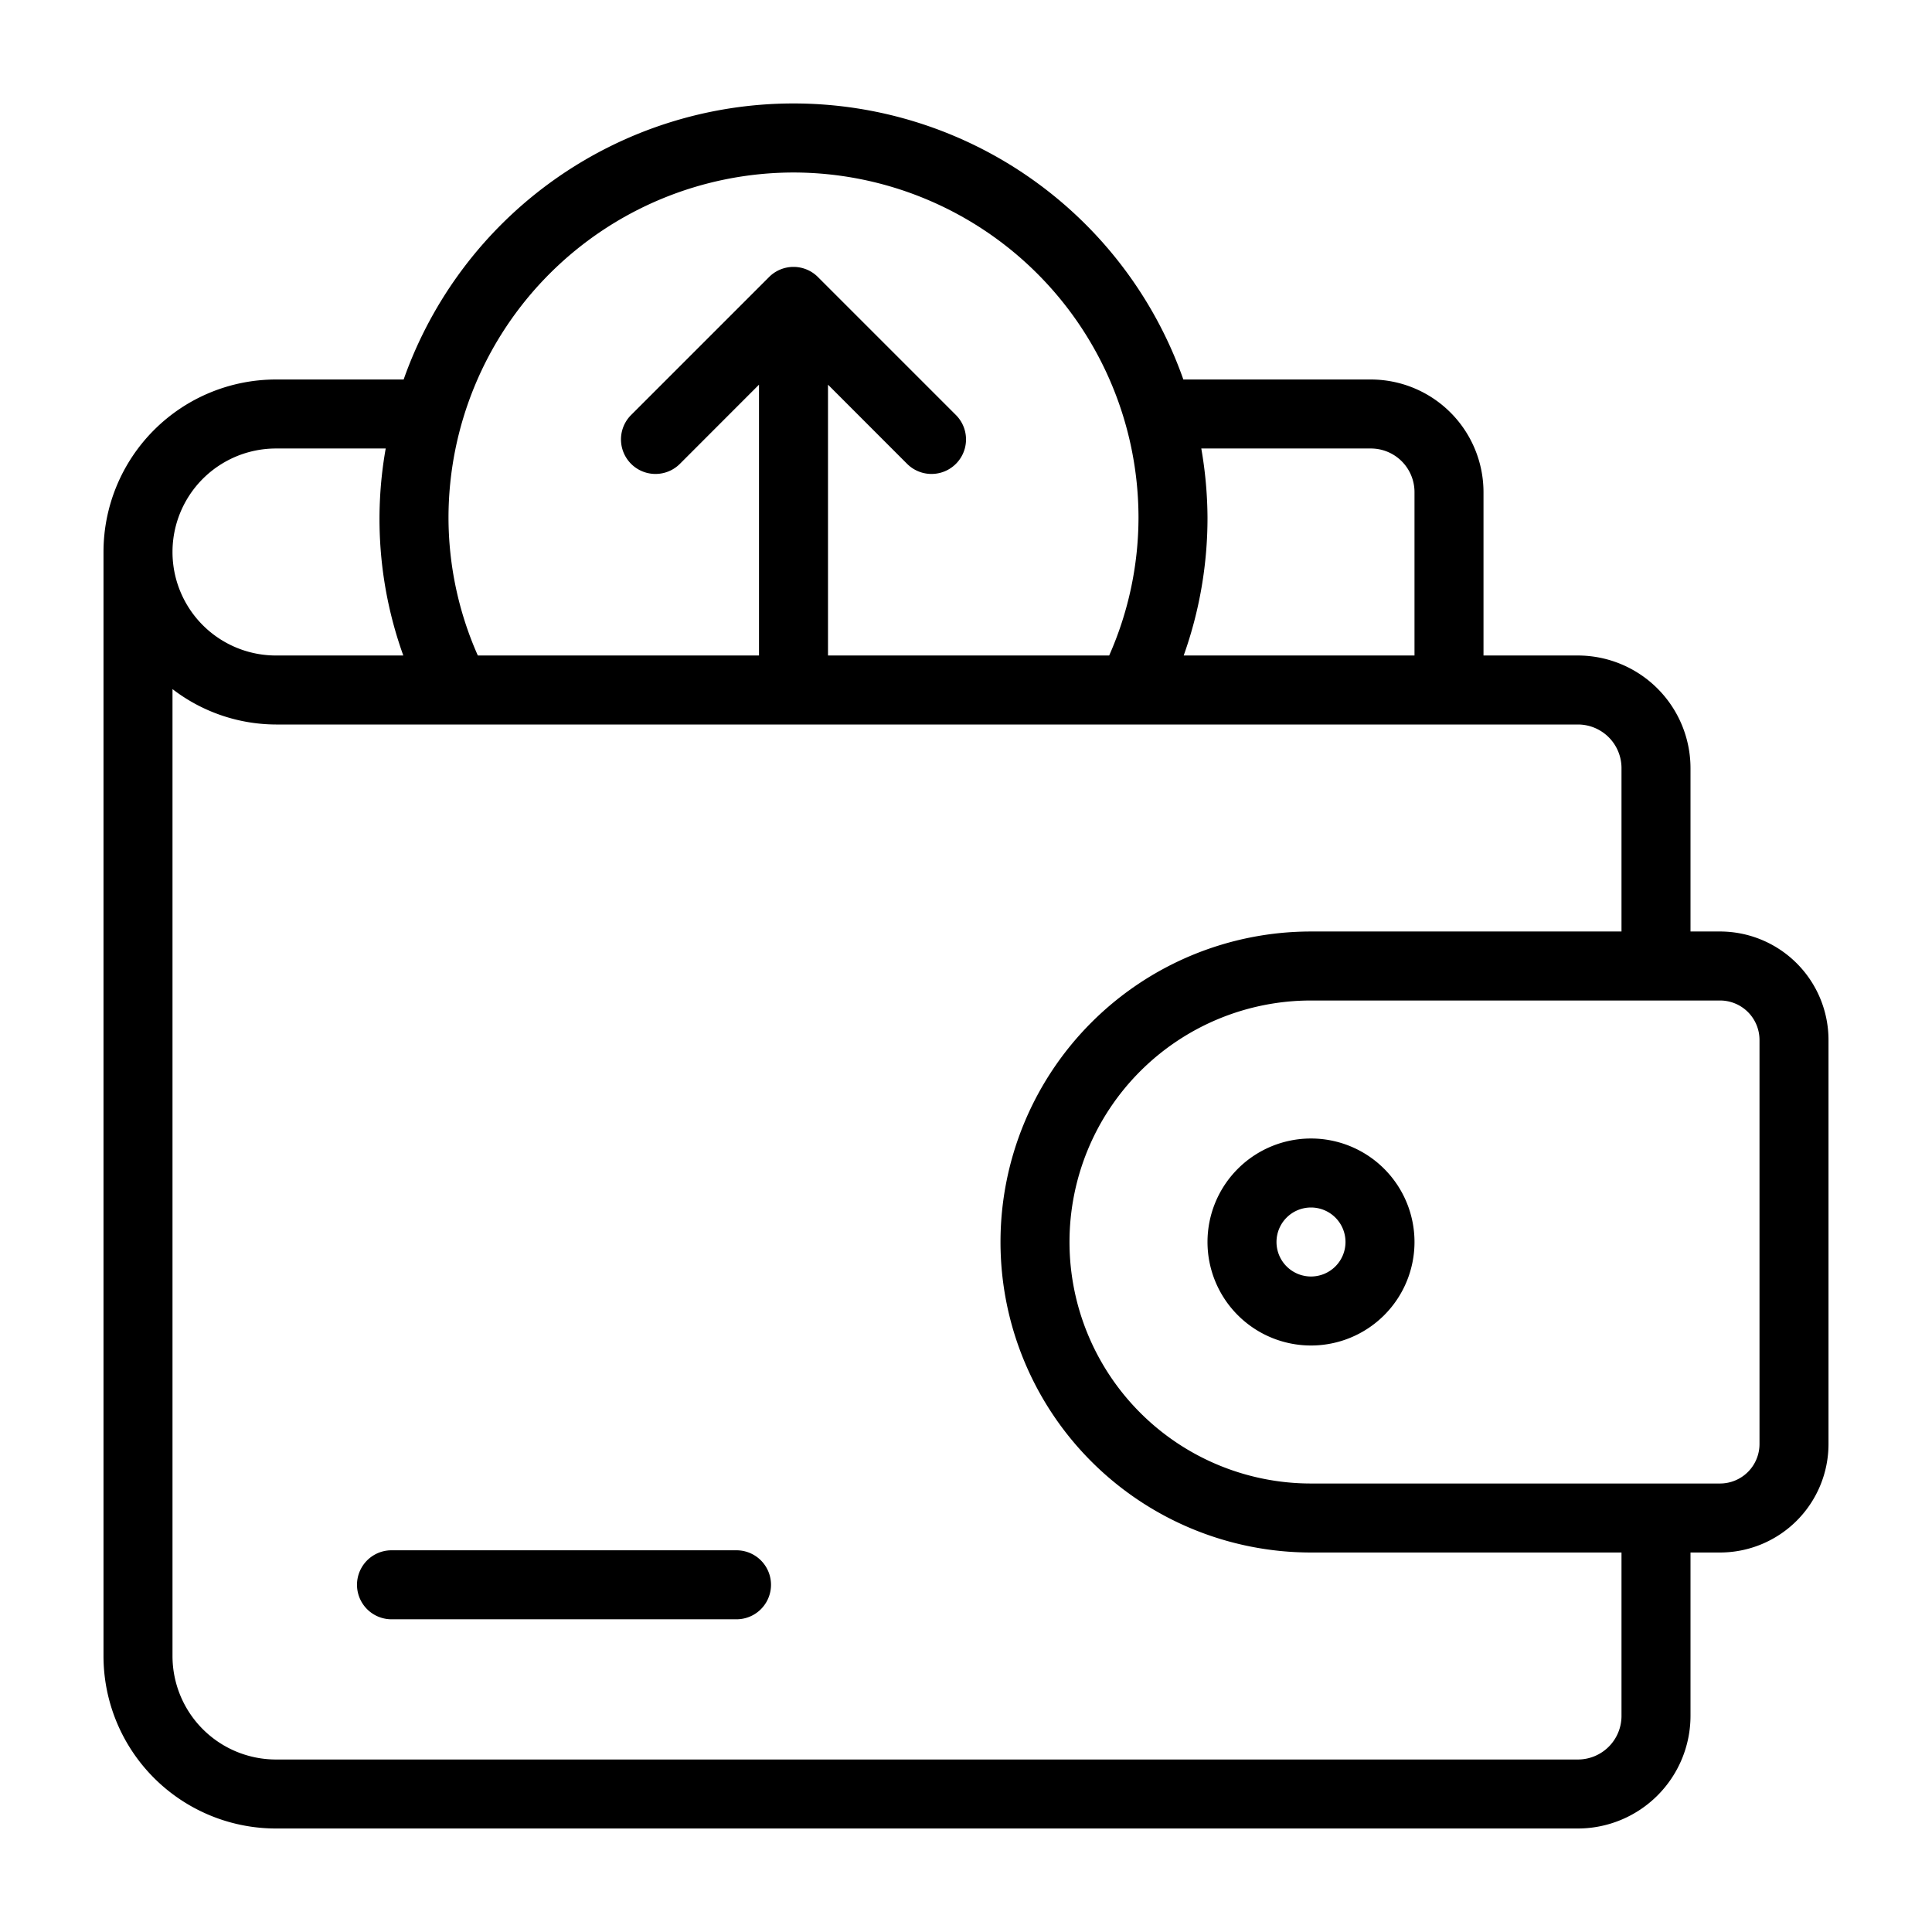 <svg xmlns="http://www.w3.org/2000/svg" width="512" height="512" viewBox="0 0 28 28"><g id="Layer_2" data-name="Layer 2"><path d="M24.929,13.5H24.5V11.132A1.634,1.634,0,0,0,22.868,9.5H21.5V7.132A1.634,1.634,0,0,0,19.868,5.5H17.15a5.99,5.99,0,0,0-11.3,0H4A2.5,2.5,0,0,0,1.5,8V24A2.5,2.5,0,0,0,4,26.5H22.868A1.634,1.634,0,0,0,24.5,24.868V22.5h.429A1.573,1.573,0,0,0,26.5,20.928V15.072A1.573,1.573,0,0,0,24.929,13.5Zm-5.061-7a.632.632,0,0,1,.632.632V9.5H17.155a5.935,5.935,0,0,0,.345-2,6,6,0,0,0-.09-1ZM11.5,2.5a5.006,5.006,0,0,1,5,5,4.951,4.951,0,0,1-.425,2H12V5.575l1.146,1.147a.5.5,0,0,0,.708-.707l-2-2a.5.5,0,0,0-.708,0l-2,2a.5.5,0,0,0,.708.707L11,5.575V9.5H6.925a4.938,4.938,0,0,1-.425-2A5.006,5.006,0,0,1,11.5,2.5ZM4,6.5H5.59a5.843,5.843,0,0,0,.255,3H4a1.5,1.5,0,0,1,0-3ZM23.5,24.868a.632.632,0,0,1-.632.632H4A1.5,1.5,0,0,1,2.5,24V9.987A2.471,2.471,0,0,0,4,10.5H22.868a.632.632,0,0,1,.632.632V13.5H19a4.5,4.5,0,0,0,0,9h4.5Zm2-3.94a.572.572,0,0,1-.571.572H19a3.5,3.5,0,0,1,0-7h5.929a.572.572,0,0,1,.571.572Z"></path><path d="M19,16.5A1.5,1.5,0,1,0,20.5,18,1.5,1.5,0,0,0,19,16.5Zm0,2a.5.5,0,1,1,.5-.5A.5.5,0,0,1,19,18.5Z"></path><path d="M10.674,22.468h-5a.5.5,0,1,0,0,1h5a.5.5,0,0,0,0-1Z"></path></g></svg>